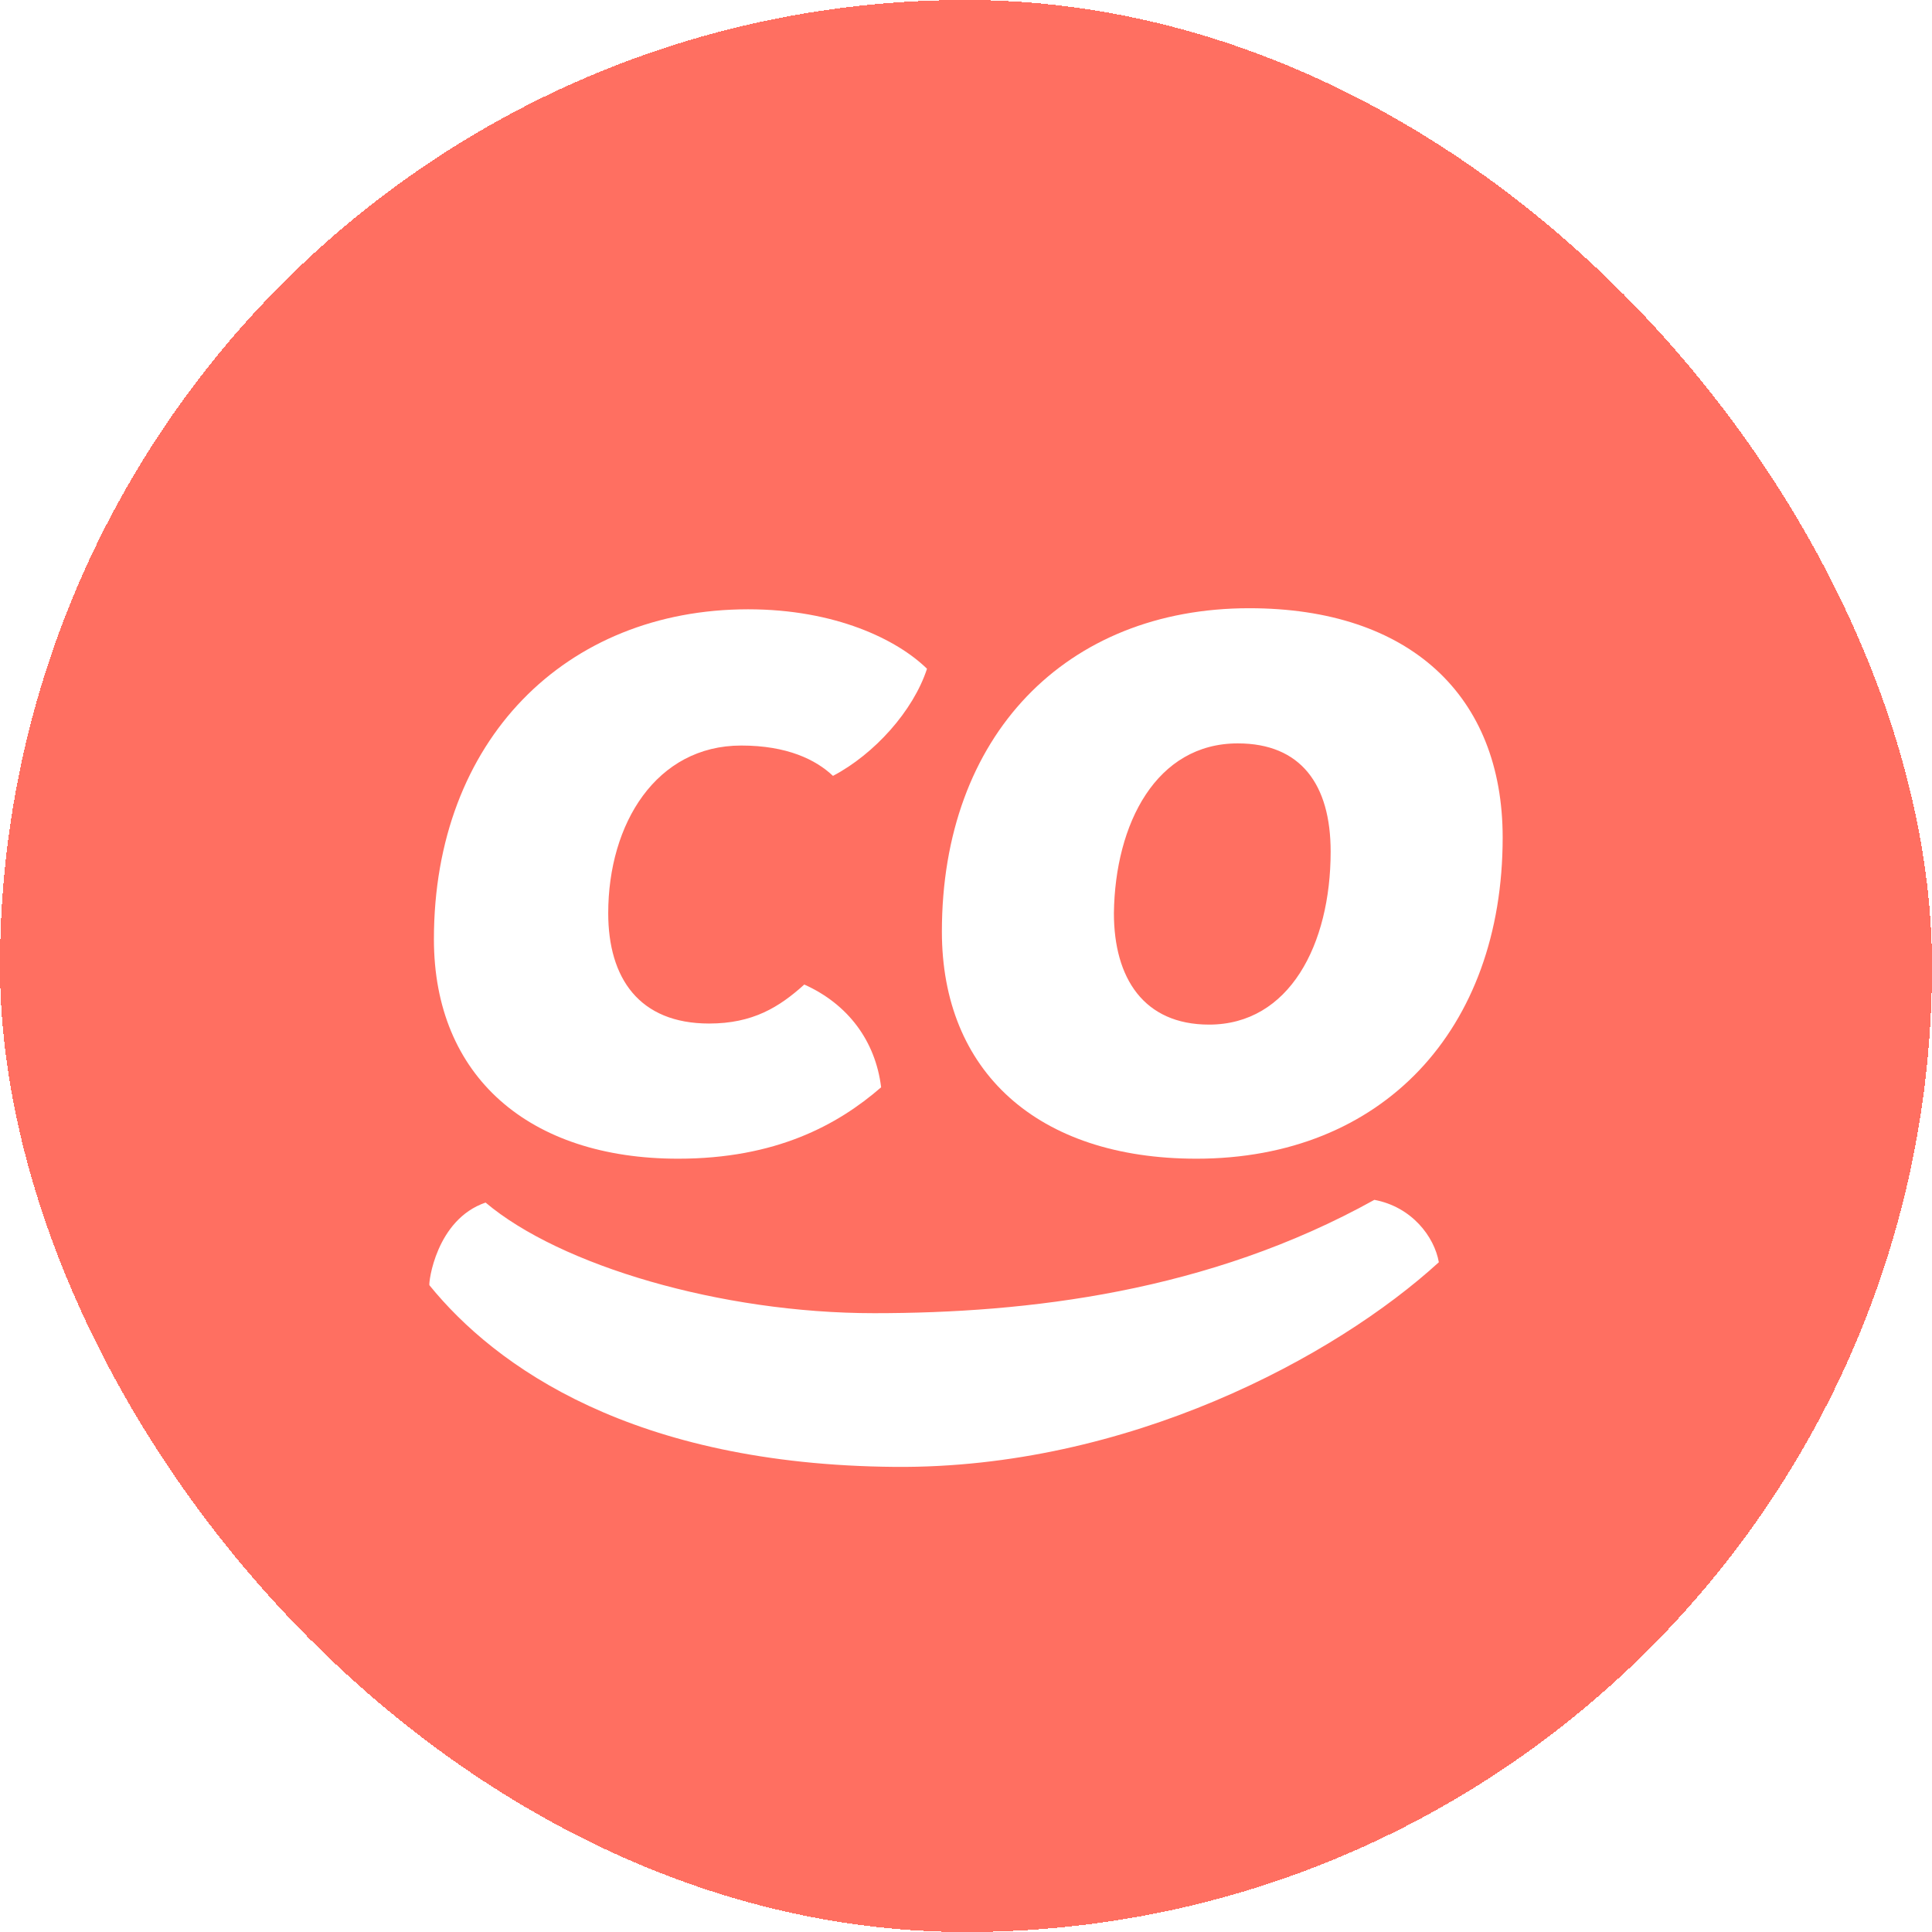﻿<svg width="27" height="27" viewBox="20 20.5 27 27" fill="none" xmlns="http://www.w3.org/2000/svg">
    <g filter="url(#filter0_d_196_1538)">
        <rect x="20" y="20.5" width="27" height="27" rx="13.5" fill="#FF6F61" shape-rendering="crispEdges"/>
        <g clip-path="url(#clip0_196_1538)">
            <path d="M39.207 37.268C36.888 38.557 34.361 38.852 32.216 38.852C30.07 38.852 27.825 38.184 26.786 37.306C26.091 37.544 25.988 38.431 26.001 38.461C26.926 39.602 28.848 40.97 32.507 41C35.754 41.026 38.655 39.468 40.108 38.14C40.045 37.782 39.73 37.366 39.207 37.268Z" fill="white"/>
            <path d="M26.064 33.625C26.064 30.844 27.907 29.015 30.455 29.015C31.673 29.015 32.538 29.438 32.955 29.846C32.763 30.436 32.218 31.04 31.641 31.343C31.401 31.116 31 30.919 30.359 30.919C29.173 30.919 28.5 32.008 28.5 33.262C28.5 34.169 28.932 34.804 29.91 34.804C30.519 34.804 30.888 34.577 31.24 34.259C31.849 34.532 32.234 35.045 32.314 35.695C31.705 36.224 30.84 36.693 29.477 36.693C27.394 36.693 26.064 35.544 26.064 33.625Z" fill="white"/>
            <path d="M33.163 33.519C33.163 30.783 34.894 29 37.458 29C39.702 29 41 30.224 41 32.204C41 34.894 39.317 36.693 36.721 36.693C34.493 36.693 33.163 35.469 33.163 33.519ZM38.596 32.401C38.596 31.463 38.179 30.889 37.298 30.889C36.16 30.889 35.583 32.008 35.567 33.262C35.567 34.169 35.984 34.819 36.897 34.819C38.019 34.819 38.596 33.7 38.596 32.401Z" fill="white"/>
        </g>
    </g>
    <defs>
        <filter id="filter0_d_196_1538" x="0" y="0.5" width="67" height="67" filterUnits="userSpaceOnUse" color-interpolation-filters="sRGB">
            <feFlood flood-opacity="0" result="BackgroundImageFix"/>
            <feColorMatrix in="SourceAlpha" type="matrix" values="0 0 0 0 0 0 0 0 0 0 0 0 0 0 0 0 0 0 127 0" result="hardAlpha"/>
            <feOffset/>
            <feGaussianBlur stdDeviation="10"/>
            <feComposite in2="hardAlpha" operator="out"/>
            <feColorMatrix type="matrix" values="0 0 0 0 0 0 0 0 0 0 0 0 0 0 0 0 0 0 0.1 0"/>
            <feBlend mode="normal" in2="BackgroundImageFix" result="effect1_dropShadow_196_1538"/>
            <feBlend mode="normal" in="SourceGraphic" in2="effect1_dropShadow_196_1538" result="shape"/>
        </filter>
        <clipPath id="clip0_196_1538">
            <rect width="15" height="12" fill="white" transform="translate(26 29)"/>
        </clipPath>
    </defs>
</svg>